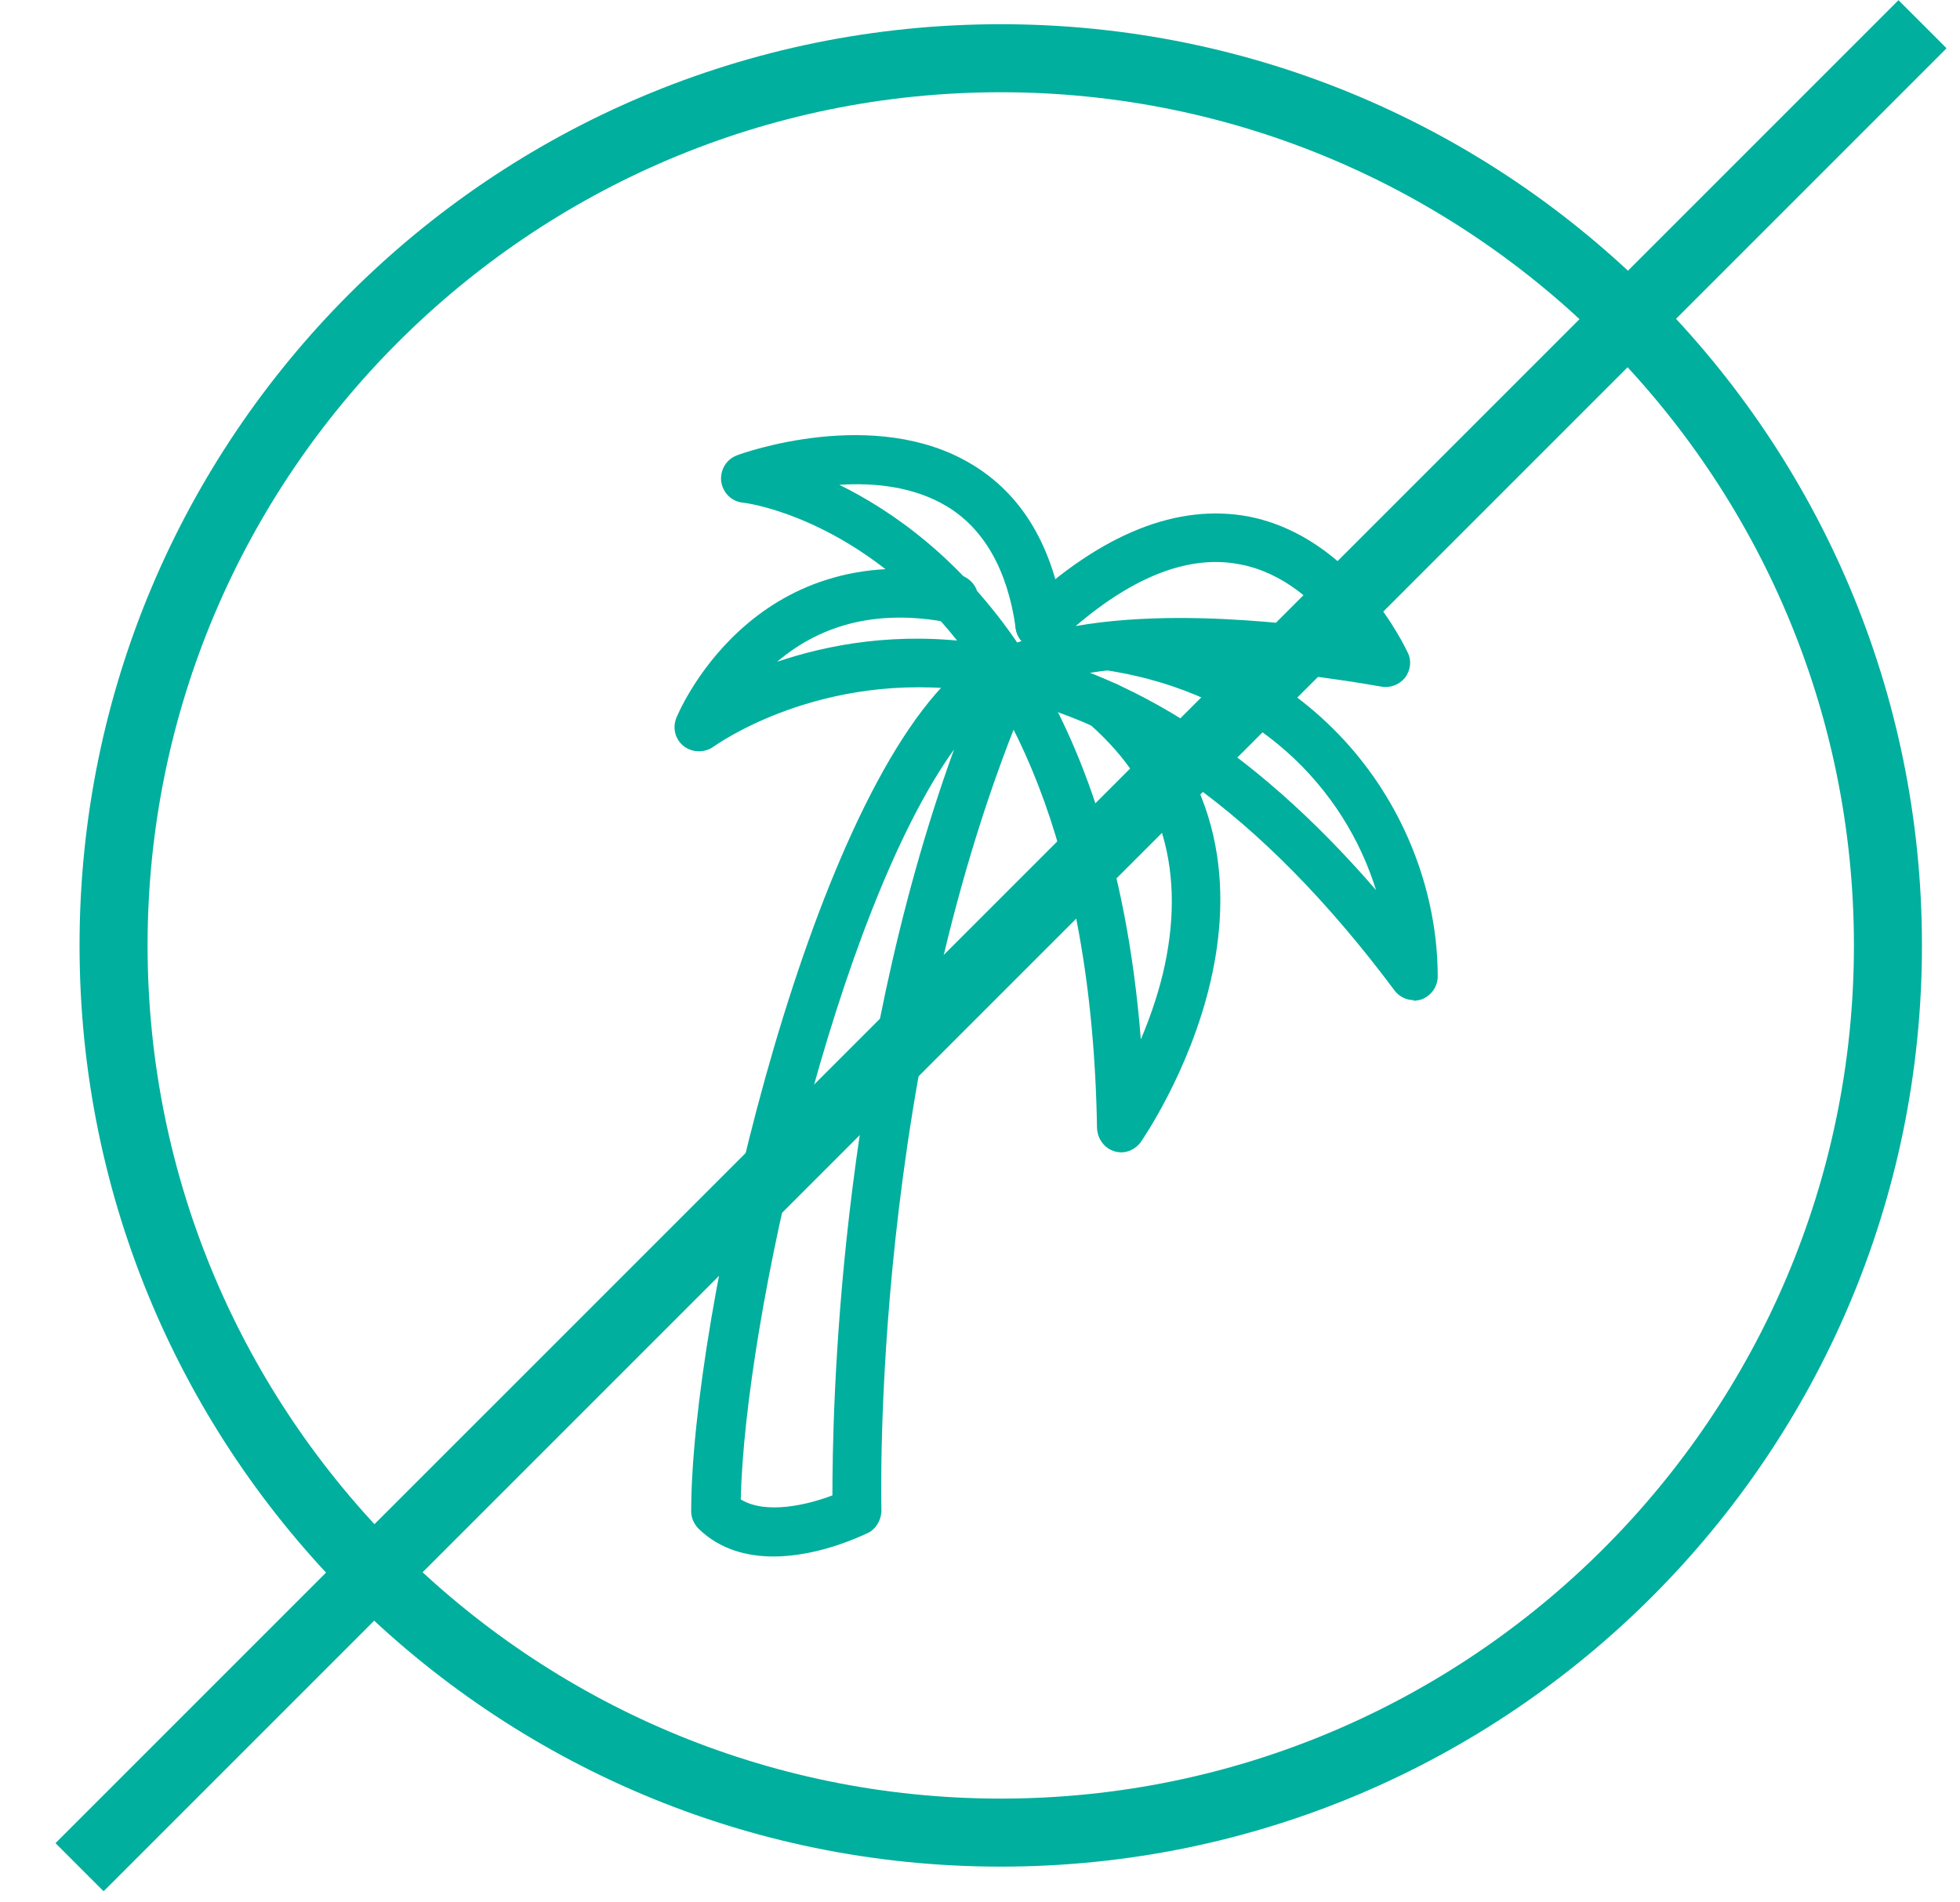 <svg xmlns="http://www.w3.org/2000/svg" fill="none" viewBox="0 0 34 33" height="33" width="34">
<g clip-path="url(#clip0_288_6001)">
<path fill="#00AF9D" d="M17.36 1.6C25.52 1.6 32.16 8.24 32.16 16.4C32.16 24.56 25.52 31.2 17.36 31.2C9.2 31.2 2.56 24.56 2.56 16.4C2.56 8.24 9.2 1.6 17.36 1.6ZM17.36 0.42C8.53 0.42 1.38 7.57 1.38 16.4C1.38 25.23 8.54 32.38 17.36 32.38C26.18 32.38 33.34 25.22 33.34 16.4C33.34 7.58 26.19 0.42 17.36 0.42Z"></path>
<path stroke-miterlimit="10" stroke-width="1.18" stroke="#00AF9D" d="M33.35 0.42L1.38 32.39"></path>
<path fill="#00AF9D" d="M24.53 17.35C24.4 17.35 24.27 17.29 24.19 17.18C21.89 14.1 19.44 12.36 16.9 11.99C14.22 11.61 12.4 12.94 12.38 12.95C12.23 13.06 12.02 13.06 11.87 12.95C11.72 12.84 11.66 12.64 11.73 12.46C11.74 12.43 13.02 9.26 16.63 9.97C16.86 10.02 17.01 10.24 16.96 10.47C16.91 10.7 16.69 10.85 16.46 10.8C15.28 10.57 14.28 10.8 13.48 11.48C14.37 11.18 15.57 10.95 17.01 11.16C19.41 11.51 21.71 12.94 23.87 15.44C23.33 13.7 21.82 12.04 19.21 11.63C18.98 11.59 18.82 11.38 18.86 11.15C18.9 10.92 19.12 10.76 19.34 10.8C23.19 11.41 24.94 14.41 24.94 16.94C24.94 17.12 24.82 17.28 24.65 17.34C24.61 17.35 24.56 17.36 24.52 17.36L24.53 17.35Z"></path>
<path fill="#00AF9D" d="M19.46 19.99C19.46 19.99 19.38 19.99 19.33 19.97C19.16 19.92 19.04 19.76 19.03 19.57C18.86 9.47 12.95 8.72 12.89 8.72C12.69 8.7 12.54 8.55 12.51 8.35C12.49 8.15 12.6 7.97 12.78 7.9C12.88 7.86 15.17 7.04 16.85 8.05C17.74 8.58 18.28 9.5 18.46 10.78C18.49 11.01 18.33 11.23 18.1 11.26C17.87 11.29 17.65 11.13 17.62 10.9C17.48 9.89 17.07 9.17 16.42 8.78C15.85 8.44 15.17 8.37 14.56 8.41C16.41 9.32 19.29 11.73 19.79 18.03C19.93 17.7 20.07 17.31 20.17 16.9C20.59 15.14 20.17 13.68 18.91 12.57C18.73 12.42 18.72 12.15 18.87 11.97C19.02 11.79 19.29 11.78 19.47 11.93C23.08 15.11 19.82 19.76 19.79 19.81C19.71 19.92 19.58 19.99 19.45 19.99H19.46Z"></path>
<path fill="#00AF9D" d="M13.42 27C12.96 27 12.49 26.88 12.12 26.52C12.04 26.44 11.99 26.33 11.99 26.22C11.99 22.88 13.93 14.29 16.47 11.78C16.62 11.63 16.87 11.62 17.03 11.75C17.06 11.67 17.1 11.59 17.13 11.51C17.17 11.43 17.23 11.36 17.31 11.31C17.44 11.24 17.57 11.17 17.72 11.12C17.57 10.95 17.58 10.69 17.75 10.53C19.11 9.25 20.43 8.73 21.66 8.96C23.49 9.32 24.38 11.24 24.42 11.32C24.49 11.46 24.47 11.63 24.37 11.76C24.27 11.88 24.11 11.94 23.96 11.91C23.92 11.91 19.7 11.09 17.86 11.98C15.08 18.48 15.29 26.12 15.29 26.2C15.29 26.36 15.2 26.52 15.06 26.59C15.01 26.61 14.24 27 13.42 27ZM12.85 26.01C13.29 26.28 14.02 26.1 14.44 25.94C14.44 24.57 14.52 18.6 16.55 13C14.52 15.83 12.92 22.88 12.85 26.01ZM20.47 10.72C21.49 10.72 22.49 10.83 23.19 10.92C22.83 10.46 22.26 9.93 21.51 9.79C20.65 9.62 19.69 9.98 18.66 10.86C19.23 10.76 19.85 10.72 20.47 10.72Z"></path>
</g>
<defs>
<clipPath id="clip0_288_6001">
<rect transform="translate(0.96)" fill="white" height="32.8" width="32.8"></rect>
</clipPath>
</defs>
</svg>
